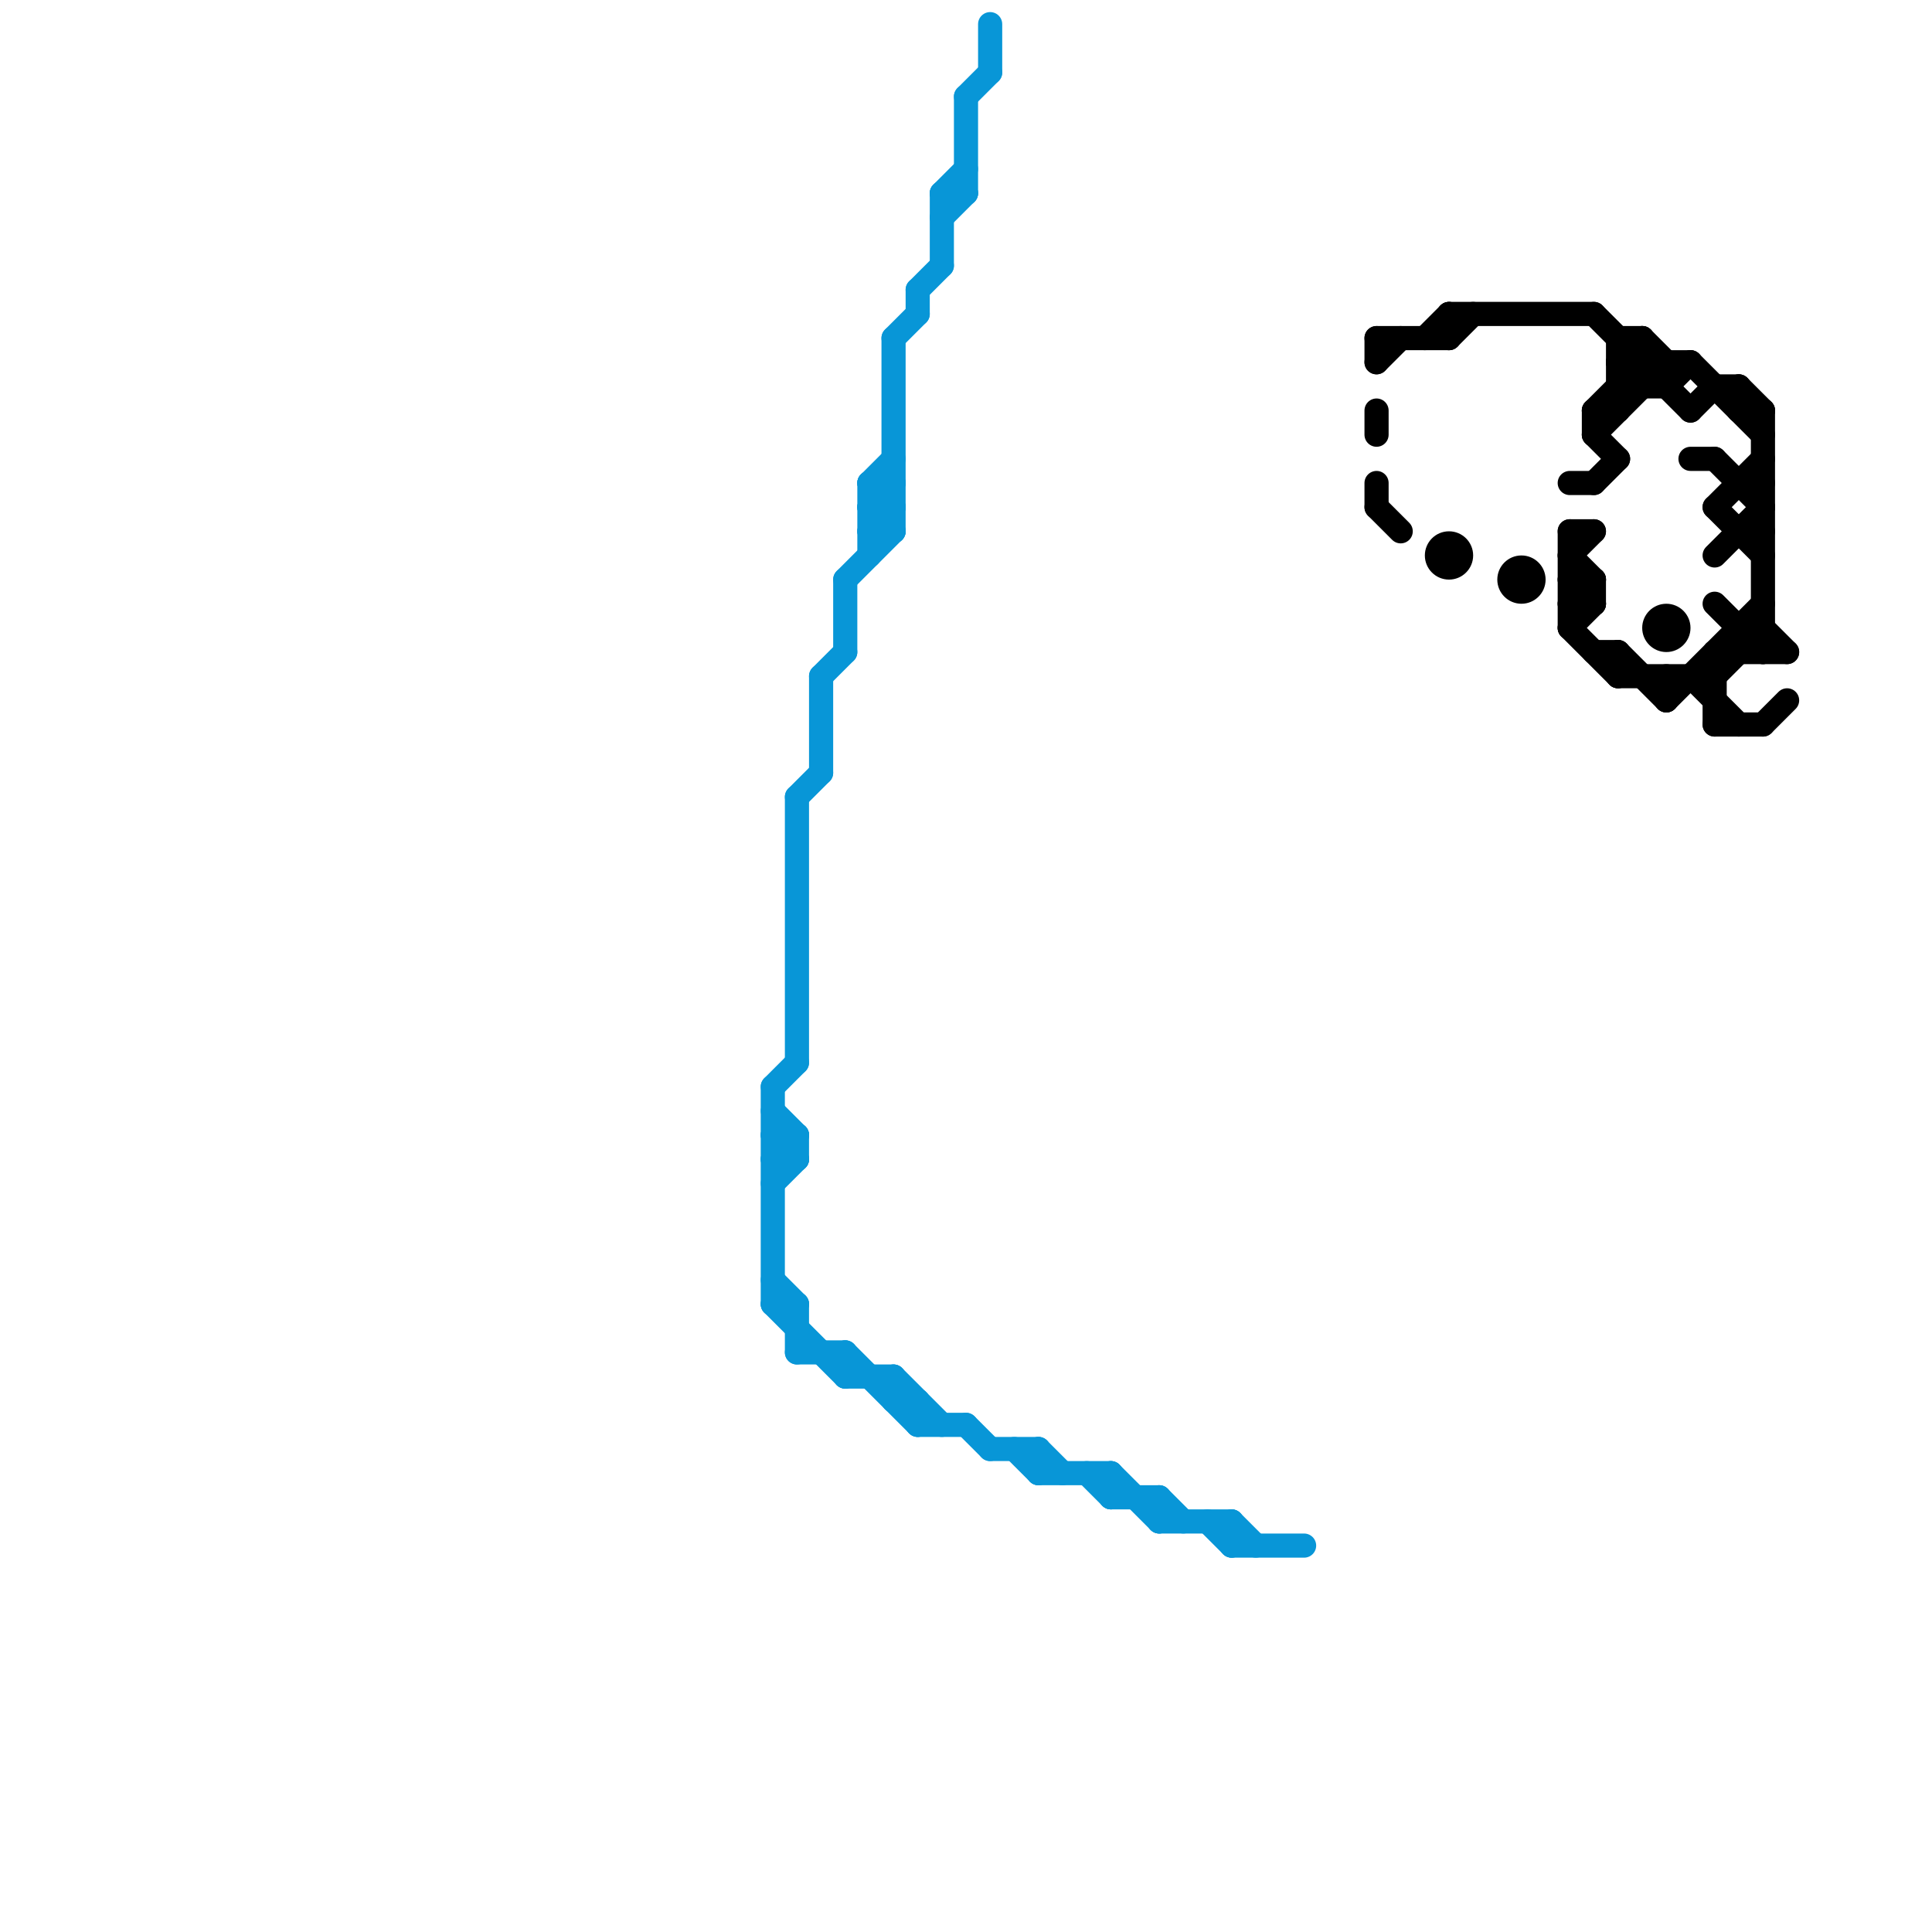 
<svg version="1.1" xmlns="http://www.w3.org/2000/svg" viewBox="0 0 80 80">
<style>line { stroke-width: 1; fill: none; stroke-linecap: round; stroke-linejoin: round; } .c0 { stroke: #0896d7 } .c1 { stroke: #000000 }</style><line class="c0" x1="32" y1="45" x2="33" y2="44"/><line class="c0" x1="40" y1="59" x2="41" y2="60"/><line class="c0" x1="32" y1="45" x2="32" y2="54"/><line class="c0" x1="41" y1="1" x2="41" y2="3"/><line class="c0" x1="34" y1="28" x2="35" y2="27"/><line class="c0" x1="35" y1="56" x2="38" y2="59"/><line class="c0" x1="35" y1="24" x2="35" y2="27"/><line class="c0" x1="37" y1="57" x2="37" y2="58"/><line class="c0" x1="42" y1="60" x2="43" y2="61"/><line class="c0" x1="43" y1="61" x2="46" y2="61"/><line class="c0" x1="33" y1="33" x2="34" y2="32"/><line class="c0" x1="48" y1="62" x2="49" y2="63"/><line class="c0" x1="36" y1="21" x2="37" y2="21"/><line class="c0" x1="37" y1="58" x2="38" y2="58"/><line class="c0" x1="40" y1="4" x2="40" y2="8"/><line class="c0" x1="45" y1="61" x2="46" y2="62"/><line class="c0" x1="36" y1="20" x2="37" y2="19"/><line class="c0" x1="36" y1="20" x2="36" y2="23"/><line class="c0" x1="39" y1="8" x2="40" y2="8"/><line class="c0" x1="32" y1="48" x2="33" y2="47"/><line class="c0" x1="40" y1="4" x2="41" y2="3"/><line class="c0" x1="32" y1="47" x2="33" y2="48"/><line class="c0" x1="51" y1="63" x2="52" y2="64"/><line class="c0" x1="32" y1="53" x2="33" y2="54"/><line class="c0" x1="43" y1="60" x2="43" y2="61"/><line class="c0" x1="32" y1="49" x2="33" y2="48"/><line class="c0" x1="36" y1="22" x2="37" y2="22"/><line class="c0" x1="50" y1="63" x2="51" y2="64"/><line class="c0" x1="41" y1="60" x2="43" y2="60"/><line class="c0" x1="36" y1="21" x2="37" y2="20"/><line class="c0" x1="37" y1="14" x2="38" y2="13"/><line class="c0" x1="38" y1="12" x2="38" y2="13"/><line class="c0" x1="33" y1="33" x2="33" y2="44"/><line class="c0" x1="39" y1="8" x2="40" y2="7"/><line class="c0" x1="39" y1="8" x2="39" y2="11"/><line class="c0" x1="36" y1="20" x2="37" y2="21"/><line class="c0" x1="35" y1="57" x2="37" y2="57"/><line class="c0" x1="51" y1="64" x2="54" y2="64"/><line class="c0" x1="37" y1="57" x2="39" y2="59"/><line class="c0" x1="32" y1="47" x2="33" y2="47"/><line class="c0" x1="51" y1="63" x2="51" y2="64"/><line class="c0" x1="48" y1="62" x2="48" y2="63"/><line class="c0" x1="33" y1="56" x2="35" y2="56"/><line class="c0" x1="38" y1="59" x2="40" y2="59"/><line class="c0" x1="35" y1="24" x2="37" y2="22"/><line class="c0" x1="32" y1="46" x2="33" y2="47"/><line class="c0" x1="46" y1="62" x2="48" y2="62"/><line class="c0" x1="38" y1="58" x2="38" y2="59"/><line class="c0" x1="36" y1="22" x2="37" y2="21"/><line class="c0" x1="48" y1="63" x2="51" y2="63"/><line class="c0" x1="32" y1="48" x2="33" y2="48"/><line class="c0" x1="32" y1="54" x2="35" y2="57"/><line class="c0" x1="46" y1="61" x2="48" y2="63"/><line class="c0" x1="39" y1="9" x2="40" y2="8"/><line class="c0" x1="33" y1="54" x2="33" y2="56"/><line class="c0" x1="35" y1="56" x2="35" y2="57"/><line class="c0" x1="34" y1="28" x2="34" y2="32"/><line class="c0" x1="38" y1="12" x2="39" y2="11"/><line class="c0" x1="37" y1="14" x2="37" y2="22"/><line class="c0" x1="36" y1="21" x2="37" y2="22"/><line class="c0" x1="36" y1="20" x2="37" y2="20"/><line class="c0" x1="33" y1="47" x2="33" y2="48"/><line class="c0" x1="32" y1="54" x2="33" y2="54"/><line class="c0" x1="46" y1="61" x2="46" y2="62"/><line class="c0" x1="43" y1="60" x2="44" y2="61"/><line class="c1" x1="57" y1="20" x2="57" y2="21"/><line class="c1" x1="68" y1="14" x2="68" y2="16"/><line class="c1" x1="59" y1="14" x2="60" y2="13"/><line class="c1" x1="67" y1="15" x2="68" y2="14"/><line class="c1" x1="65" y1="24" x2="66" y2="25"/><line class="c1" x1="67" y1="28" x2="71" y2="28"/><line class="c1" x1="66" y1="13" x2="70" y2="17"/><line class="c1" x1="71" y1="19" x2="73" y2="21"/><line class="c1" x1="70" y1="19" x2="71" y2="19"/><line class="c1" x1="73" y1="26" x2="74" y2="27"/><line class="c1" x1="57" y1="15" x2="58" y2="14"/><line class="c1" x1="65" y1="26" x2="66" y2="25"/><line class="c1" x1="66" y1="17" x2="68" y2="15"/><line class="c1" x1="65" y1="20" x2="66" y2="20"/><line class="c1" x1="72" y1="26" x2="73" y2="26"/><line class="c1" x1="72" y1="17" x2="73" y2="17"/><line class="c1" x1="66" y1="24" x2="66" y2="25"/><line class="c1" x1="66" y1="18" x2="67" y2="19"/><line class="c1" x1="71" y1="27" x2="71" y2="30"/><line class="c1" x1="67" y1="14" x2="68" y2="14"/><line class="c1" x1="69" y1="16" x2="70" y2="15"/><line class="c1" x1="60" y1="13" x2="60" y2="14"/><line class="c1" x1="73" y1="30" x2="74" y2="29"/><line class="c1" x1="72" y1="16" x2="72" y2="17"/><line class="c1" x1="57" y1="21" x2="58" y2="22"/><line class="c1" x1="65" y1="24" x2="66" y2="24"/><line class="c1" x1="72" y1="26" x2="72" y2="27"/><line class="c1" x1="67" y1="15" x2="68" y2="16"/><line class="c1" x1="73" y1="17" x2="73" y2="27"/><line class="c1" x1="65" y1="23" x2="66" y2="22"/><line class="c1" x1="71" y1="21" x2="73" y2="23"/><line class="c1" x1="70" y1="28" x2="72" y2="30"/><line class="c1" x1="69" y1="15" x2="69" y2="16"/><line class="c1" x1="71" y1="30" x2="73" y2="30"/><line class="c1" x1="72" y1="20" x2="73" y2="20"/><line class="c1" x1="57" y1="14" x2="60" y2="14"/><line class="c1" x1="66" y1="27" x2="67" y2="27"/><line class="c1" x1="69" y1="29" x2="73" y2="25"/><line class="c1" x1="65" y1="25" x2="66" y2="25"/><line class="c1" x1="66" y1="18" x2="69" y2="15"/><line class="c1" x1="71" y1="16" x2="72" y2="16"/><line class="c1" x1="65" y1="22" x2="66" y2="22"/><line class="c1" x1="57" y1="14" x2="57" y2="15"/><line class="c1" x1="71" y1="28" x2="73" y2="26"/><line class="c1" x1="71" y1="21" x2="73" y2="19"/><line class="c1" x1="67" y1="15" x2="70" y2="15"/><line class="c1" x1="71" y1="27" x2="74" y2="27"/><line class="c1" x1="65" y1="23" x2="66" y2="24"/><line class="c1" x1="67" y1="27" x2="69" y2="29"/><line class="c1" x1="70" y1="15" x2="73" y2="18"/><line class="c1" x1="67" y1="16" x2="69" y2="16"/><line class="c1" x1="66" y1="17" x2="67" y2="17"/><line class="c1" x1="69" y1="28" x2="69" y2="29"/><line class="c1" x1="65" y1="26" x2="67" y2="28"/><line class="c1" x1="72" y1="16" x2="73" y2="17"/><line class="c1" x1="68" y1="14" x2="69" y2="15"/><line class="c1" x1="65" y1="25" x2="66" y2="24"/><line class="c1" x1="71" y1="23" x2="73" y2="21"/><line class="c1" x1="60" y1="14" x2="61" y2="13"/><line class="c1" x1="66" y1="20" x2="67" y2="19"/><line class="c1" x1="71" y1="25" x2="73" y2="27"/><line class="c1" x1="60" y1="13" x2="66" y2="13"/><line class="c1" x1="67" y1="14" x2="67" y2="17"/><line class="c1" x1="67" y1="27" x2="67" y2="28"/><line class="c1" x1="70" y1="17" x2="71" y2="16"/><line class="c1" x1="66" y1="17" x2="66" y2="18"/><line class="c1" x1="65" y1="22" x2="65" y2="26"/><line class="c1" x1="57" y1="17" x2="57" y2="18"/><line class="c1" x1="72" y1="22" x2="73" y2="22"/><circle cx="63" cy="24" r="1" fill="#000000" /><circle cx="69" cy="26" r="1" fill="#000000" /><circle cx="60" cy="23" r="1" fill="#000000" />


</svg>

